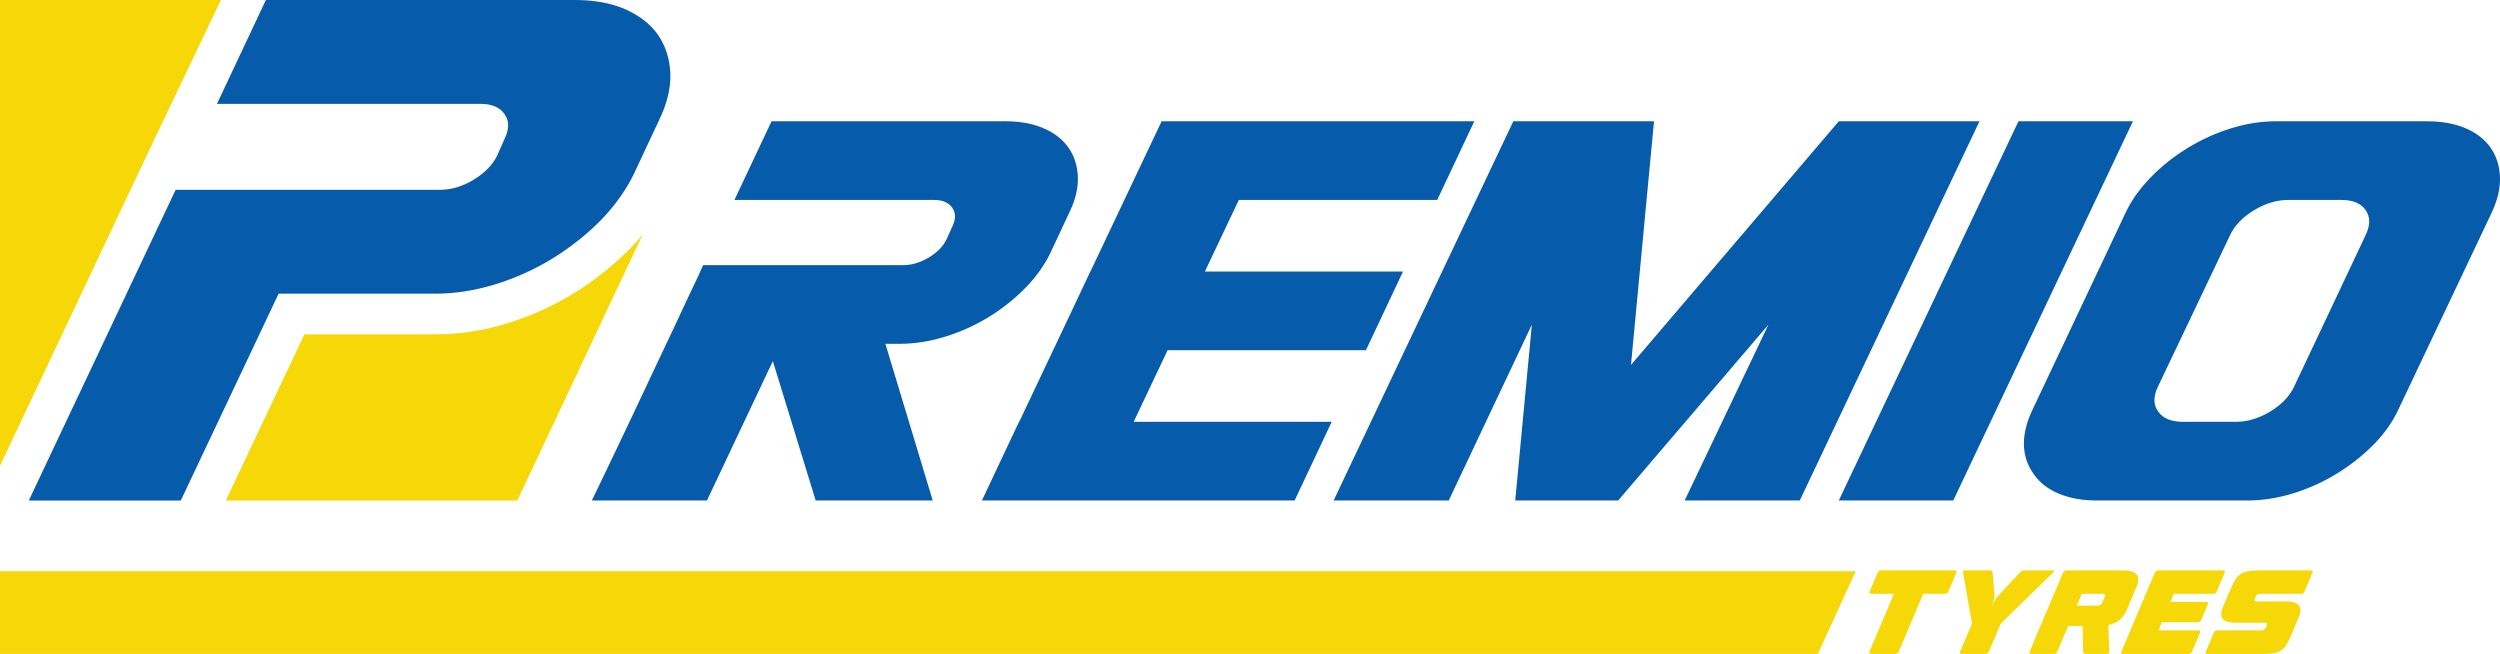 <?xml version="1.0" encoding="UTF-8"?>
<svg xmlns="http://www.w3.org/2000/svg" id="logo" version="1.1" viewBox="0 0 1529.19 400">
  <!-- Generator: Adobe Illustrator 29.1.0, SVG Export Plug-In . SVG Version: 2.1.0 Build 142)  -->
  <defs>
    <style>
      .st0 {
        fill: #065baa;
      }

      .st1 {
        fill: #f6d809;
      }
    </style>
  </defs>
  <g>
    <g>
      <path class="st1" d="M393.13,143.39l-76.69,162.76h-178.33s48.07-101.63,48.07-101.63h80.27c14.17,0,28.8-2.17,43.5-6.67,14.23-4.33,27.87-10.48,40.87-18.38,12.7-7.84,24.3-16.98,34.48-27.34,2.81-2.87,5.45-5.74,7.84-8.72Z"></path>
      <polyline class="st1" points="91.58 91.22 0 284.93 0 0 135.12 0 91.58 91.22"></polyline>
      <path class="st0" d="M402.56,21.38c-4.68-6.67-11.48-11.88-20.14-15.75C373.58,1.82,363.33,0,351.68,0h-189.05s-29.92,63.52-29.92,63.52h161.12c6.85,0,11.77,1.99,14.7,6.15,2.99,4.1,3.04,9.13.23,14.93l-4.57,10.42c-2.81,5.8-7.67,10.77-14.52,14.93-6.85,4.16-13.7,6.15-20.67,6.15H107.43S17.62,306.15,17.62,306.15h92.97s59.83-126.52,59.83-126.52h96.02c11.71,0,23.77-1.87,36.18-5.62,12.41-3.81,24.12-9.07,35.07-15.75,11.01-6.79,20.96-14.58,29.74-23.48,8.72-9.02,15.51-18.5,20.32-28.45l15.51-33.08c4.45-9.19,6.79-18.21,6.79-26.52v-1.87c-.41-8.9-2.93-16.69-7.49-23.48Z"></path>
    </g>
    <path class="st0" d="M627.03,176.27c-6.65,6.78-14.15,12.71-22.49,17.79-8.35,5.08-17.21,9.07-26.6,11.93-9.39,2.87-18.52,4.3-27.38,4.3h-8.99l28.94,95.83h-71.57l-26.21-85.26-40.29,85.26h-70.4c.78-1.56,2.41-4.95,4.89-10.17,2.48-5.21,5.47-11.47,8.99-18.77,3.52-7.3,7.37-15.39,11.54-24.25,4.17-8.86,8.34-17.73,12.52-26.6,4.17-8.86,8.21-17.4,12.12-25.62,3.91-8.21,7.3-15.45,10.17-21.71,3.91-8.08,6.51-13.69,7.82-16.82h122.42c5.21,0,10.43-1.56,15.65-4.69,5.21-3.13,8.86-6.91,10.95-11.34l3.51-7.82c2.09-4.43,2.02-8.21-.2-11.34-2.21-3.13-5.93-4.7-11.14-4.7h-122.03l22.68-48.11h143.16c8.86,0,16.62,1.44,23.27,4.3,6.65,2.87,11.73,6.85,15.26,11.93,3.52,5.09,5.41,11.02,5.68,17.8.25,6.78-1.44,13.95-5.09,21.51l-11.73,25.03c-3.65,7.57-8.8,14.73-15.44,21.52Z"></path>
    <path class="st0" d="M1210.79,74.19l-109.91,231.94h-70.4l51.23-107.56-91.91,107.56h-62.97l10.17-107.56-50.84,107.56h-70.41l109.91-231.94h86.05l-14.08,149.02,127.11-149.02h86.05Z"></path>
    <path class="st0" d="M1194.76,306.13h-70.02l109.91-231.94h70.01l-109.9,231.94Z"></path>
    <path class="st0" d="M1484.57,74.19c9.12,0,17.02,1.44,23.66,4.3,6.65,2.87,11.73,6.85,15.26,11.93,3.52,5.09,5.41,11.02,5.68,17.8.25,6.78-1.44,14.08-5.09,21.9l-57.1,120.47c-3.65,7.82-8.8,15.06-15.45,21.71-6.64,6.64-14.15,12.52-22.49,17.6-8.35,5.08-17.21,9.07-26.6,11.93-9.38,2.87-18.65,4.3-27.77,4.3h-92.31c-8.6,0-16.23-1.37-22.88-4.11-6.64-2.74-11.8-6.71-15.45-11.93-7.82-10.95-8.08-24.11-.78-39.51l57.11-120.86c3.64-7.56,8.8-14.73,15.44-21.51,6.65-6.78,14.14-12.71,22.49-17.8,8.34-5.08,17.14-9.06,26.4-11.93,9.25-2.86,18.44-4.3,27.57-4.3h92.31ZM1367.63,258.02c7.04,0,14.02-2.08,20.93-6.24,6.91-4.15,11.79-9.23,14.66-15.21l43.81-92.82c2.87-5.98,2.87-11.05,0-15.21-2.87-4.16-7.82-6.24-14.86-6.24h-32.46c-7.04,0-14.02,2.09-20.92,6.24-6.91,4.16-11.8,9.23-14.67,15.21l-44.2,92.82c-2.87,5.98-2.81,11.06.2,15.21,3,4.17,8.02,6.24,15.06,6.24h32.46Z"></path>
    <polygon class="st1" points="0 400 1111.93 400 1135.14 349.42 0 349.42 0 400"></polygon>
    <polygon class="st0" points="879.11 122.3 901.79 74.19 780.54 74.19 710.54 74.19 710.53 74.19 709.26 76.87 666.98 166.1 666.92 166.1 654.94 191.5 623.42 258.02 623.31 258.02 600.62 306.13 670.64 306.13 791.89 306.13 814.57 258.02 693.44 258.02 714.19 214.21 835.5 214.21 858.18 166.1 736.99 166.1 757.75 122.3 879.11 122.3"></polygon>
  </g>
  <g>
    <path class="st1" d="M1143.5,398.56l14.98-35.36h-14.02c-.91,0-1.19-.48-.82-1.44l4.86-11.42c.46-.96,1.14-1.44,2.05-1.44h45.28c.68,0,1.03.2,1.03.62,0,.18-.07.46-.21.82l-4.86,11.42c-.37.96-1.05,1.44-2.05,1.44h-13.34l-14.98,35.36c-.37.96-1.05,1.44-2.05,1.44h-15.05c-.91,0-1.19-.48-.82-1.44Z"></path>
    <path class="st1" d="M1198.97,398.56l7.25-17.1-5.47-31.33c-.14-.82.27-1.23,1.23-1.23h15.32c.96,0,1.46.43,1.5,1.3l1.16,13.06c.09,1.19.01,2.34-.24,3.45-.25,1.12-.65,2.34-1.2,3.66h.14c.55-1.32,1.16-2.54,1.85-3.66.68-1.12,1.6-2.27,2.74-3.45l12.24-13.06c.46-.45.88-.79,1.27-.99.39-.21.83-.31,1.33-.31h17.71c.55,0,.82.11.82.34,0,.18-.23.48-.68.89l-32.15,31.33-7.25,17.1c-.37.96-1.05,1.44-2.05,1.44h-14.71c-.91,0-1.19-.48-.82-1.44Z"></path>
    <path class="st1" d="M1241.44,398.56l20.45-48.22c.46-.96,1.14-1.44,2.05-1.44h34.61c6.25,0,9.37,1.82,9.37,5.47,0,1.5-.43,3.21-1.3,5.13l-5.68,13.47c-1.09,2.6-2.56,4.66-4.41,6.19-1.85,1.53-4.16,2.59-6.94,3.18l.62,16.35c0,.87-.46,1.3-1.37,1.3h-13.13c-1,0-1.5-.43-1.5-1.3l-.34-15.8h-8.82l-6.63,15.66c-.37.96-1.05,1.44-2.05,1.44h-14.09c-.91,0-1.19-.48-.82-1.44ZM1283.23,370.45c1.28,0,2.21-.71,2.8-2.12l1.23-2.94c.23-.55.34-.96.34-1.23,0-.64-.43-.96-1.3-.96h-12.93l-3.08,7.25h12.93Z"></path>
    <path class="st1" d="M1297.59,398.56l20.45-48.22c.46-.96,1.14-1.44,2.05-1.44h39.87c.68,0,1.03.2,1.03.62,0,.18-.07.46-.21.82l-4.86,11.42c-.37.96-1.05,1.44-2.05,1.44h-24.14l-2.12,4.99h22.09c.68,0,1.03.21,1.03.62,0,.18-.07.46-.21.82l-4.04,9.51c-.37.96-1.03,1.44-1.98,1.44h-22.09l-2.12,4.99h24.62c.91,0,1.19.48.82,1.44l-4.92,11.56c-.37.96-1.05,1.44-2.05,1.44h-40.35c-.91,0-1.19-.48-.82-1.44Z"></path>
    <path class="st1" d="M1349.23,398.56l4.92-11.56c.36-.96,1.05-1.44,2.05-1.44h27.29c1.23,0,2.17-.78,2.8-2.33l.14-.27c.18-.41.27-.8.27-1.16,0-.59-.43-.89-1.3-.89h-17.24c-3.28,0-5.69-.42-7.22-1.27-1.53-.84-2.29-2.15-2.29-3.93,0-1.23.34-2.67,1.03-4.31l5.2-12.24c.91-2.1,1.82-3.81,2.74-5.13.91-1.32,2.01-2.36,3.28-3.11,1.28-.75,2.79-1.28,4.55-1.57,1.75-.3,3.91-.44,6.46-.44h31.74c.68,0,1.03.2,1.03.62,0,.18-.07.46-.21.82l-4.86,11.42c-.37.96-1.05,1.44-2.05,1.44h-25.31c-1.23,0-2.14.73-2.74,2.19l-.14.27c-.23.55-.34.96-.34,1.23,0,.64.43.96,1.3.96h17.92c5.93,0,8.89,1.76,8.89,5.27,0,1.32-.41,2.94-1.23,4.86l-5.4,12.65c-.78,1.82-1.6,3.34-2.46,4.55-.87,1.21-1.9,2.18-3.11,2.91-1.21.73-2.62,1.23-4.24,1.5-1.62.27-3.59.41-5.92.41h-34.74c-.91,0-1.19-.48-.82-1.44Z"></path>
  </g>
</svg>
